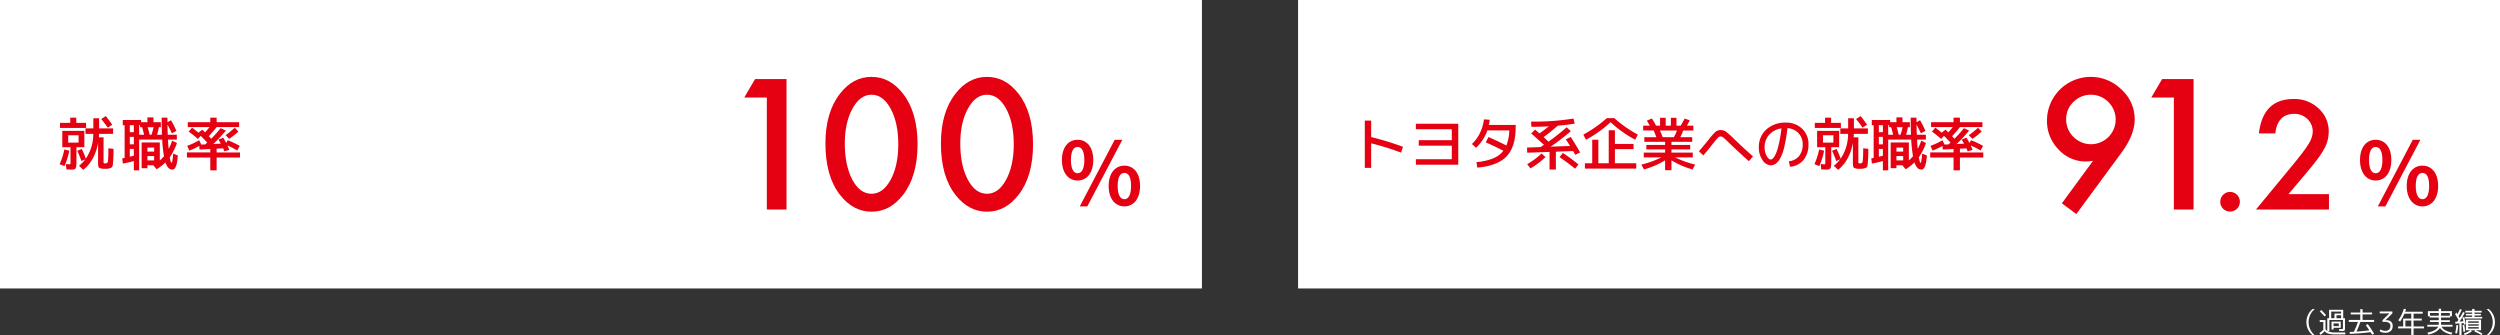 <svg xmlns="http://www.w3.org/2000/svg" viewBox="0 0 1040 139.46"><rect x="0" y="0" width="1040" height="139.46" fill="#333333" stroke="none"/><g id="レイヤー_2" data-name="レイヤー 2"><g id="artwork"><path d="M960.13,137.006a7.117,7.117,0,0,1,0-6.012,7.265,7.265,0,0,1,1.926-2.454h.924a7.026,7.026,0,0,0,0,10.92h-.924A7.255,7.255,0,0,1,960.13,137.006Z" fill="#fff"/><path d="M965,133.137h2.4v3.719a2.515,2.515,0,0,0,.744.852V132.38h.756v-3.516h5.88v3.516h.745v3.78a2.92,2.92,0,0,1-.168,1.278q-.169.258-.876.258-.518,0-1.4-.059l-.011-.792c.5.04.876.059,1.115.059.224,0,.358-.032.4-.095a1.587,1.587,0,0,0,.067-.624v-3.061h-5.629v4.656h-.756a8.415,8.415,0,0,0,3.66.516h3.744l-.048.805h-3.732a13.039,13.039,0,0,1-3.192-.294,2.919,2.919,0,0,1-1.631-1.027,11.077,11.077,0,0,1-1.752,1.525l-.433-.769a10.731,10.731,0,0,0,1.656-1.391H966.5V133.94H965Zm2.64-2.053-.612.553q-1.092-1.226-2-2.124l.635-.553Q966.652,129.956,967.636,131.084Zm3.5,1.3v-1.943h2.76v-.817h-4.116v2.76Zm-.384,3.984v.72h-.84V133.8h3.828v2.568Zm0-.708h2.184v-1.139h-2.184Zm1.224-3.276h1.92v-1.224h-1.92Z" fill="#fff"/><path d="M984.16,135.272l.8-.444a43.645,43.645,0,0,1,2.664,4.008l-.815.433q-.025-.038-.271-.456t-.39-.636q-4.62.587-8.628.719l-.047-.816q.071,0,.731-.023t1.008-.048a37.136,37.136,0,0,0,1.7-4.093h-3.84V133.1h4.8V130.8h-3.96V130h3.96v-1.38h.96V130h3.96v.792h-3.96V133.1h4.8v.815h-5.712a40.1,40.1,0,0,1-1.619,4.021q2.7-.182,5.363-.5Q984.882,136.245,984.16,135.272Z" fill="#fff"/><path d="M989.98,129.561h5.256v.8l-2.88,2.821v.023h.373a2.812,2.812,0,0,1,1.949.612,2.272,2.272,0,0,1,.678,1.777,2.7,2.7,0,0,1-.81,2.1,3.311,3.311,0,0,1-2.31.738,4.166,4.166,0,0,1-2.28-.624l.288-.78a3.868,3.868,0,0,0,1.992.6,2.266,2.266,0,0,0,1.608-.517,1.984,1.984,0,0,0,.552-1.523,1.462,1.462,0,0,0-.57-1.267,3.144,3.144,0,0,0-1.818-.414h-.876v-.744L994,130.389v-.025h-4.02Z" fill="#fff"/><path d="M1000,128.456l.9.181c-.072.231-.188.58-.348,1.044h7.284v.8h-3.792v2.052h3.433v.8h-3.433V135.8h4.356v.815h-4.356v2.748h-.96v-2.748H997.6V135.8h2.124v-3.265h3.359v-2.052h-2.844a17.366,17.366,0,0,1-1.788,3.288l-.756-.54A16.5,16.5,0,0,0,1000,128.456Zm3.084,4.884h-2.447V135.8h2.447Z" fill="#fff"/><path d="M1020.256,135.116v.78h-4.571a3.7,3.7,0,0,0,1.565,1.489,9.122,9.122,0,0,0,2.91.971l-.3.84a9.176,9.176,0,0,1-2.934-1.08,5.481,5.481,0,0,1-1.878-1.692,5.546,5.546,0,0,1-1.914,1.692,9.444,9.444,0,0,1-2.993,1.08l-.3-.84a9.114,9.114,0,0,0,2.91-.971,3.708,3.708,0,0,0,1.566-1.489h-4.572v-.78h4.777V133.94h-3.661V133.2h3.661V132.1h-3.781v-.528H1010V129.44h4.525v-1h.959v1H1020v2.136h-.744v.528h-3.78V133.2h3.661v.744h-3.661v1.176Zm-9.372-3.78h3.637v-1.115h-3.637Zm8.232-1.115h-3.636v1.115h3.636Z" fill="#fff"/><path d="M1024.36,132.093l.708-.169a23.587,23.587,0,0,1,.648,2.952l-.72.12q-.012-.108-.054-.324c-.028-.144-.046-.232-.053-.264l-.889.061v4.9h-.9v-4.836l-1.693.109-.024-.781.816-.047q.36-.5.529-.769-.624-1.09-1.405-2.34l.516-.731q.252.407.456.743.528-.994,1.044-2.172l.757.336q-.613,1.356-1.332,2.628.047.1.21.372c.107.185.185.32.233.408q.842-1.354,1.429-2.519l.719.372a35.169,35.169,0,0,1-2.148,3.611l1.536-.1Q1024.552,132.788,1024.36,132.093Zm-3.011,6.479a20.887,20.887,0,0,0,.515-3.36l.756.072a20.608,20.608,0,0,1-.516,3.445Zm3.071-3.336.732-.108q.252,1.454.361,2.809l-.757.095A27.144,27.144,0,0,0,1024.42,135.236Zm2.352,2.149h-.948v-4.393h6.288v4.393h-2.172a16.455,16.455,0,0,1,2.736,1.38l-.371.659a17.141,17.141,0,0,0-2.929-1.476l.252-.563h-1.655l.287.468a9.071,9.071,0,0,1-3,1.523l-.3-.672a10.364,10.364,0,0,0,2.736-1.319Zm2.617-5.569h3.2v.684h-7.247v-.684h3.084v-.587h-2.616v-.649h2.616V130h-2.857v-.72h2.857v-.767h.96v.767h2.975V130h-2.975v.576h2.663v.649h-2.663Zm-2.617,2.46h4.38v-.6h-4.38Zm0,.613v.6h4.38v-.6Zm0,1.2v.6h4.38v-.6Z" fill="#fff"/><path d="M1037.23,130.994a7.117,7.117,0,0,1,0,6.012,7.252,7.252,0,0,1-1.925,2.454h-.925a7.026,7.026,0,0,0,0-10.92h.925A7.262,7.262,0,0,1,1037.23,130.994Z" fill="#fff"/><rect x="540" width="500" height="120" fill="#fff"/><path d="M863.75,89.043l-6.012-4.465L870.711,66.9q-1.054.14-1.793.21t-1.2.071a15.259,15.259,0,0,1-11.391-5.028,16.759,16.759,0,0,1-4.781-12.023,18.184,18.184,0,0,1,18.1-18.141,18.008,18.008,0,0,1,12.9,5.274,16.559,16.559,0,0,1,5.484,12.375q0,6.328-5.344,13.676Zm-4.219-39.516a10.027,10.027,0,0,0,2.989,7.383,10.267,10.267,0,1,0,14.519-14.519,10.268,10.268,0,0,0-14.484,0A9.757,9.757,0,0,0,859.531,49.527Z" fill="#e50012"/><path d="M904.327,40.563H894.94l4.5-7.665h13.079V87.18h-8.192Z" fill="#e50012"/><path d="M923.639,83.9a4.072,4.072,0,0,1,8.144.03,3.95,3.95,0,0,1-1.2,2.9,4.138,4.138,0,0,1-5.771,0A3.972,3.972,0,0,1,923.639,83.9Z" fill="#e50012"/><path d="M952,80.764h16.846V87.18H938.463l15.7-19.014q2.314-2.843,3.882-4.922a37.541,37.541,0,0,0,2.388-3.486,9.8,9.8,0,0,0,1.669-4.951,7.057,7.057,0,0,0-2.226-5.3,7.641,7.641,0,0,0-5.508-2.139q-6.855,0-7.851,8.115h-6.8q1.64-14.3,14.443-14.3a14.589,14.589,0,0,1,10.371,3.925,12.752,12.752,0,0,1,4.219,9.727,14.77,14.77,0,0,1-1.963,7.236,35.4,35.4,0,0,1-2.915,4.381q-1.918,2.535-4.849,5.99Z" fill="#e50012"/><path d="M981.764,66.566c0-5.363,2.7-8.421,6.515-8.421,3.852,0,6.515,3.058,6.515,8.421s-2.663,8.532-6.515,8.532C984.464,75.1,981.764,71.93,981.764,66.566Zm9.323,0c0-3.923-1.225-5.435-2.808-5.435-1.548,0-2.772,1.512-2.772,5.435s1.224,5.508,2.772,5.508C989.862,72.074,991.087,70.49,991.087,66.566Zm12.634-8.421h3.168L992.311,85.859h-3.132Zm-2.52,19.22c0-5.363,2.736-8.459,6.552-8.459s6.515,3.1,6.515,8.459c0,5.328-2.7,8.494-6.515,8.494S1001.2,82.693,1001.2,77.365Zm9.323,0c0-3.959-1.188-5.435-2.771-5.435s-2.808,1.476-2.808,5.435c0,3.887,1.224,5.508,2.808,5.508S1010.524,81.252,1010.524,77.365Z" fill="#e50012"/><path d="M567.76,50.159h2.64v6.864a116.575,116.575,0,0,1,13.248,4.057l-.816,2.4A114.224,114.224,0,0,0,570.4,59.615V69.84h-2.64Z" fill="#e50012"/><path d="M589,51.479h17.64V68.52H589V66.239h14.952V60.6H590.2V58.319h13.752V53.76H589Z" fill="#e50012"/><path d="M617.32,49.655l2.4.168a21.43,21.43,0,0,1-.336,2.137H630.52v.96q0,8.184-3.8,12.143T614.56,69.72l-.36-2.281a24.3,24.3,0,0,0,6.912-1.536,10.223,10.223,0,0,0,4.3-3.191q-4.128-2.09-7.344-3.5L619.216,57q4.008,1.776,7.44,3.527a17.994,17.994,0,0,0,1.2-6.288h-9.1a17.918,17.918,0,0,1-4.728,7.225l-1.7-1.561a15.948,15.948,0,0,0,3.36-4.643A17.3,17.3,0,0,0,617.32,49.655Z" fill="#e50012"/><path d="M651.376,57.983l2.04-1.007q1.968,3,3.912,6.431l-2.016.985c-.081-.144-.22-.388-.42-.733s-.364-.619-.492-.827l-7.152.264v7.416h-2.64V63.191l-9.288.336-.072-2.135,5.664-.216c.144-.113.368-.268.672-.468s.536-.349.7-.444q-2.784-2.568-5.3-4.728l1.608-1.633q1.464,1.274,1.848,1.609,2.256-1.632,3.84-2.952-3.648.192-7.2.192l-.144-2.16a102.877,102.877,0,0,0,17.64-1.273l.5,2.088q-3.264.578-7.08.889a68.756,68.756,0,0,1-5.856,4.727c.272.241.639.584,1.1,1.033s.776.744.936.887a95.244,95.244,0,0,0,7.56-6l1.728,1.632a99.634,99.634,0,0,1-8.376,6.433l8.04-.288Q652.24,59.28,651.376,57.983ZM635.32,68.3A31.789,31.789,0,0,0,641.3,63.84l1.608,1.512a32.243,32.243,0,0,1-6.264,4.7Zm13.44-2.928,1.392-1.752a77.422,77.422,0,0,1,6.48,4.8l-1.416,1.752A78.828,78.828,0,0,0,648.76,65.376Z" fill="#e50012"/><path d="M670,50.832a48.237,48.237,0,0,1-10.248,7.3l-1.08-2.137a50.109,50.109,0,0,0,9.744-6.84h3.168a50.109,50.109,0,0,0,9.744,6.84l-1.08,2.137A48.237,48.237,0,0,1,670,50.832ZM664.912,67.92h4.32V54.191H671.8V59.88h7.752v2.16H671.8v5.88h8.88v2.208H659.32V67.92h3.048V58.128h2.544Z" fill="#e50012"/><path d="M704.2,63.479v1.993h-7.344a39.478,39.478,0,0,0,8.352,3l-1.1,2.015a34.9,34.9,0,0,1-8.784-3.792V70.8h-2.64V66.695a34.913,34.913,0,0,1-8.784,3.792l-1.1-2.015a39.478,39.478,0,0,0,8.352-3H683.8V63.479h8.88v-1.32h-7.8V60.288h7.8v-1.3h-8.64v-1.92h5.016q-.72-1.872-1.128-2.783H683.56V52.271h2.76q-.96-1.678-1.224-2.087l2.088-.888a29.671,29.671,0,0,1,1.728,2.975h1.68V49.008h2.328v3.263h2.16V49.008h2.328v3.263h1.776a32.111,32.111,0,0,0,1.608-2.952l2.136.721a23.623,23.623,0,0,1-1.176,2.231h2.688v2.017h-4.248a22.153,22.153,0,0,1-1.2,2.783h4.968v1.92h-8.64v1.3h7.8v1.871h-7.8v1.32Zm-7.872-6.408a17.242,17.242,0,0,0,1.272-2.783h-7.056q.648,1.464,1.128,2.783Z" fill="#e50012"/><path d="M708.616,64.632l-1.872-1.7q1.9-2.161,4.128-4.945a24.733,24.733,0,0,1,2.88-3.24,3.283,3.283,0,0,1,2.088-.623,3.629,3.629,0,0,1,2.076.588,37.536,37.536,0,0,1,3.636,3.252q3.672,3.552,7.68,7.1l-1.7,1.993q-4.56-4.056-8.52-7.9-1.68-1.606-2.2-2a1.683,1.683,0,0,0-1.02-.4,1.508,1.508,0,0,0-1.008.42,18.8,18.8,0,0,0-1.776,2.076Q709.864,63.168,708.616,64.632Z" fill="#e50012"/><path d="M744.16,67.08a6.218,6.218,0,0,0,4.26-2.173A7.517,7.517,0,0,0,749.92,60a6.43,6.43,0,0,0-1.776-4.62,6.792,6.792,0,0,0-4.56-2.076,68.982,68.982,0,0,1-1.308,7.752,18.771,18.771,0,0,1-1.692,4.776,6.832,6.832,0,0,1-1.884,2.279,3.636,3.636,0,0,1-2.1.649,4.256,4.256,0,0,1-3.384-2.16,8.874,8.874,0,0,1-1.536-5.281,9.656,9.656,0,0,1,3.12-7.452A11.587,11.587,0,0,1,742.96,51a9.3,9.3,0,0,1,6.708,2.544A8.562,8.562,0,0,1,752.32,60a9.9,9.9,0,0,1-2.076,6.563,7.882,7.882,0,0,1-5.6,2.8Zm-3.072-13.656a8.323,8.323,0,0,0-5.112,2.628,7.62,7.62,0,0,0-1.9,5.267,7.044,7.044,0,0,0,.852,3.54q.852,1.5,1.668,1.5a1.287,1.287,0,0,0,.792-.323,4.427,4.427,0,0,0,.924-1.224,12.991,12.991,0,0,0,.984-2.292,32.807,32.807,0,0,0,.948-3.745Q740.728,56.424,741.088,53.424Z" fill="#e50012"/><path d="M758.824,62.688a27.723,27.723,0,0,1-2.016,6.408l-2.016-.817a26.641,26.641,0,0,0,1.968-6.095Zm6.984-11.568v2.111H754.96V51.12h4.272V48.96h2.5v2.16Zm-7.44,10.128H755.92V54.432h9.168v6.816H761.8v5.9a12.55,12.55,0,0,1-.144,2.317,1.228,1.228,0,0,1-.54.876,3.214,3.214,0,0,1-1.4.216q-.552,0-2.112-.121l-.168-2.208q1.08.121,1.416.121.36,0,.42-.144a4.02,4.02,0,0,0,.06-.96v-6Zm0-1.92h4.32V56.279h-4.32Zm3.768,3.407,1.872-.767a27.043,27.043,0,0,1,1.68,4.055,18.307,18.307,0,0,0,3.12-10.343h-3.24V53.4h3.264V49.2h2.4v4.2h5.808V55.68h-5.832c-.032.639-.064,1.12-.1,1.44h1.968V67.2a1.279,1.279,0,0,0,.1.673,1.351,1.351,0,0,0,.7.1.924.924,0,0,0,1.008-.8,47.212,47.212,0,0,0,.192-5.484l2.16.24q-.024,2.784-.1,4.031t-.18,2.353q-.108,1.1-.576,1.368a4.256,4.256,0,0,1-.936.395,6.5,6.5,0,0,1-1.572.132,5.317,5.317,0,0,1-2.58-.371q-.492-.374-.492-2.028V59.424A20.828,20.828,0,0,1,768.532,66a14.937,14.937,0,0,1-3.9,4.655l-1.752-1.7a14.681,14.681,0,0,0,2.616-2.663l-1.632.7A36.76,36.76,0,0,0,762.136,62.735Zm9.984-13.223,1.9-1.224q1.344,1.656,2.664,3.6l-1.872,1.223Q773.631,51.361,772.12,49.512Z" fill="#e50012"/><path d="M798.952,67.728q.384,0,.7-3.84l1.92.792q-.384,5.88-2.256,5.88-1.9,0-2.88-3a22.434,22.434,0,0,1-3.672,2.856l-1.392-1.656H788.92v1.2h-2.4V59.279h7.56v7.489a18.383,18.383,0,0,0,1.728-1.777,61.385,61.385,0,0,1-.744-6.911h-9.576V70.848H783.28v-3.84q-2.712.7-4.584,1.032l-.24-2.16c.208-.032.536-.1.984-.192V52.08h-.768V49.92h7.608v.912h2.64V48.84h2.52v1.992h3.072V52.92H793.7a32.118,32.118,0,0,1-.768,3.12h2.04q-.12-3.432-.12-7.08h2.4q0,.336.012.96c.008.416.012.727.012.935l1.464-.839a38.786,38.786,0,0,1,2.232,4.463l-1.9.96q-.936-2.039-1.8-3.624.024,1.73.12,4.225h3.768v2.04h-3.672q.1,2.16.288,3.863a27.048,27.048,0,0,0,1.464-3.431l1.968.984a24.613,24.613,0,0,1-2.976,5.928Q798.614,67.728,798.952,67.728ZM783.28,52.08H781.6v2.928h1.68Zm-1.68,7.968h1.68v-3.12H781.6Zm1.68,4.727V61.968H781.6v3.24Q782.7,64.92,783.28,64.775Zm4.272-8.735q-.528-2.112-.84-3.12h-.84v-.84h-.384v3.96Zm1.368,7.031h2.808V61.392H788.92Zm0,1.849v1.8h2.808v-1.8Zm1.7-8.88a29.587,29.587,0,0,0,.864-3.12H789.04q.528,1.824.816,3.12Z" fill="#e50012"/><path d="M803.08,60.672a31.045,31.045,0,0,0,4.968-2.328l.912,1.8,1.656-.073c.08-.079.208-.2.384-.372s.312-.291.408-.371q-.96-1.082-2.712-2.832l-1.2,1.319a29.759,29.759,0,0,0-3.816-3.047l1.392-1.657q1.368.962,2.688,2.088l1.584-1.271q.36.336,1.152,1.128.84-.912,1.9-2.208H803.32V50.832h9.36V48.96h2.64v1.872h9.36v2.016h-9.336q-1.488,1.92-3.288,3.816.384.384,1.008,1.056a53.3,53.3,0,0,0,3.912-4.392l2.184.984a60.628,60.628,0,0,1-5.208,5.591l3.1-.143q-.672-1.2-1.008-1.7l2.016-.768q.432.648,1.248,2.184l.624-1.128a32.678,32.678,0,0,1,5.016,2.351l-1.056,1.92a27.289,27.289,0,0,0-4.08-2.088q.576,1.248.792,1.825l-2.064.6c-.1-.255-.272-.672-.528-1.247l-2.688.144v1.559h9.72V65.52h-9.72v5.328h-2.64V65.52h-9.72V63.407h9.72V61.991l-4.488.217-.1-1.513a29.019,29.019,0,0,1-4.128,1.945Zm17.424-2.9-1.464-1.537a39.3,39.3,0,0,0,3.816-3.095l1.512,1.559A25.367,25.367,0,0,1,820.5,57.768Z" fill="#e50012"/><rect width="500" height="120" fill="#fff"/><path d="M319,40.563h-9.387l4.5-7.665H327.19V87.18H319Z" fill="#e50012"/><path d="M343.384,59.688q0-12.974,6.047-20.708,5.414-7,13.113-7t13.113,7q6.046,7.736,6.047,21.059,0,13.288-6.047,21.024-5.413,7-13.078,7t-13.148-7Q343.383,73.328,343.384,59.688Zm8.051.035q0,9.034,3.128,15.011,3.129,5.871,7.981,5.871,4.817,0,7.98-5.871Q373.689,68.9,373.688,60t-3.164-14.766q-3.163-5.835-7.98-5.836-4.782,0-7.945,5.836Q351.434,51.039,351.435,59.723Z" fill="#e50012"/><path d="M391.421,59.688q0-12.974,6.047-20.708,5.413-7,13.113-7t13.113,7q6.048,7.736,6.047,21.059,0,13.288-6.047,21.024-5.414,7-13.078,7t-13.148-7Q391.422,73.328,391.421,59.688Zm8.051.035q0,9.034,3.129,15.011,3.129,5.871,7.98,5.871,4.816,0,7.981-5.871Q421.726,68.9,421.726,60t-3.164-14.766Q415.4,39.4,410.581,39.4q-4.781,0-7.945,5.836Q399.471,51.039,399.472,59.723Z" fill="#e50012"/><path d="M441.764,66.566c0-5.363,2.7-8.421,6.515-8.421,3.852,0,6.515,3.058,6.515,8.421s-2.663,8.532-6.515,8.532C444.464,75.1,441.764,71.93,441.764,66.566Zm9.323,0c0-3.923-1.225-5.435-2.808-5.435-1.548,0-2.772,1.512-2.772,5.435s1.224,5.508,2.772,5.508C449.862,72.074,451.087,70.49,451.087,66.566Zm12.634-8.421h3.168L452.311,85.859h-3.132Zm-2.52,19.22c0-5.363,2.736-8.459,6.552-8.459s6.515,3.1,6.515,8.459c0,5.328-2.7,8.494-6.515,8.494S461.2,82.693,461.2,77.365Zm9.323,0c0-3.959-1.188-5.435-2.771-5.435s-2.808,1.476-2.808,5.435c0,3.887,1.224,5.508,2.808,5.508S470.524,81.252,470.524,77.365Z" fill="#e50012"/><path d="M28.824,62.688A27.723,27.723,0,0,1,26.808,69.1l-2.016-.817a26.641,26.641,0,0,0,1.968-6.095ZM35.808,51.12v2.111H24.96V51.12h4.272V48.96h2.5v2.16Zm-7.44,10.128H25.92V54.432h9.168v6.816H31.8v5.9a12.55,12.55,0,0,1-.144,2.317,1.228,1.228,0,0,1-.54.876,3.214,3.214,0,0,1-1.4.216q-.552,0-2.112-.121l-.168-2.208q1.08.121,1.416.121.36,0,.42-.144a4.02,4.02,0,0,0,.06-.96v-6Zm0-1.92h4.32V56.279h-4.32Zm3.768,3.407,1.872-.767a27.043,27.043,0,0,1,1.68,4.055,18.307,18.307,0,0,0,3.12-10.343h-3.24V53.4h3.264V49.2h2.4v4.2H47.04V55.68H41.208c-.032.639-.064,1.12-.1,1.44H43.08V67.2a1.279,1.279,0,0,0,.1.673,1.351,1.351,0,0,0,.7.1.924.924,0,0,0,1.008-.8,47.212,47.212,0,0,0,.192-5.484l2.16.24q-.024,2.784-.1,4.031t-.18,2.353q-.108,1.1-.576,1.368a4.256,4.256,0,0,1-.936.395,6.5,6.5,0,0,1-1.572.132,5.317,5.317,0,0,1-2.58-.371Q40.8,69.455,40.8,67.8V59.424A20.828,20.828,0,0,1,38.532,66a14.937,14.937,0,0,1-3.9,4.655l-1.752-1.7A14.681,14.681,0,0,0,35.5,66.288l-1.632.7A36.76,36.76,0,0,0,32.136,62.735ZM42.12,49.512l1.9-1.224q1.344,1.656,2.664,3.6l-1.872,1.223Q43.631,51.361,42.12,49.512Z" fill="#e50012"/><path d="M71.353,67.728q.383,0,.7-3.84l1.92.792q-.385,5.88-2.257,5.88-1.9,0-2.88-3a22.434,22.434,0,0,1-3.672,2.856L63.769,68.76H61.32v1.2h-2.4V59.279h7.56v7.489a18.383,18.383,0,0,0,1.728-1.777,61.177,61.177,0,0,1-.743-6.911H57.889V70.848H55.681v-3.84q-2.713.7-4.584,1.032l-.241-2.16c.208-.032.537-.1.985-.192V52.08h-.769V49.92h7.609v.912H61.32V48.84h2.521v1.992h3.071V52.92H66.1a32.083,32.083,0,0,1-.769,3.12h2.04q-.12-3.432-.12-7.08h2.4q0,.336.012.96c.008.416.013.727.013.935l1.464-.839a38.778,38.778,0,0,1,2.231,4.463l-1.895.96q-.936-2.039-1.8-3.624.023,1.73.119,4.225h3.769v2.04H69.889q.094,2.16.288,3.863a27.194,27.194,0,0,0,1.464-3.431l1.967.984a24.613,24.613,0,0,1-2.975,5.928Q71.016,67.728,71.353,67.728ZM55.681,52.08H54v2.928h1.681ZM54,60.048h1.681v-3.12H54Zm1.681,4.727V61.968H54v3.24Q55.1,64.92,55.681,64.775Zm4.271-8.735q-.526-2.112-.84-3.12h-.84v-.84h-.383v3.96Zm1.368,7.031h2.808V61.392H61.32Zm0,1.849v1.8h2.808v-1.8Zm1.7-8.88a29.83,29.83,0,0,0,.865-3.12H61.44q.528,1.824.817,3.12Z" fill="#e50012"/><path d="M77.88,60.672a31.045,31.045,0,0,0,4.968-2.328l.912,1.8,1.656-.073c.08-.079.208-.2.384-.372s.311-.291.408-.371Q85.247,58.247,83.5,56.5l-1.2,1.319a29.7,29.7,0,0,0-3.817-3.047l1.393-1.657q1.368.962,2.688,2.088l1.584-1.271q.36.336,1.152,1.128.838-.912,1.895-2.208H78.12V50.832h9.359V48.96H90.12v1.872h9.359v2.016H90.144q-1.49,1.92-3.289,3.816.384.384,1.009,1.056a53.277,53.277,0,0,0,3.911-4.392l2.185.984A60.628,60.628,0,0,1,88.752,59.9l3.1-.143q-.674-1.2-1.008-1.7l2.015-.768q.433.648,1.249,2.184l.624-1.128A32.678,32.678,0,0,1,99.744,60.7l-1.057,1.92a27.241,27.241,0,0,0-4.08-2.088q.578,1.248.792,1.825l-2.063.6c-.1-.255-.273-.672-.528-1.247l-2.688.144v1.559h9.72V65.52H90.12v5.328H87.479V65.52H77.76V63.407h9.719V61.991l-4.487.217L82.9,60.7a29.123,29.123,0,0,1-4.128,1.945Zm17.424-2.9L93.84,56.231a39.3,39.3,0,0,0,3.816-3.095L99.168,54.7A25.367,25.367,0,0,1,95.3,57.768Z" fill="#e50012"/></g></g></svg>